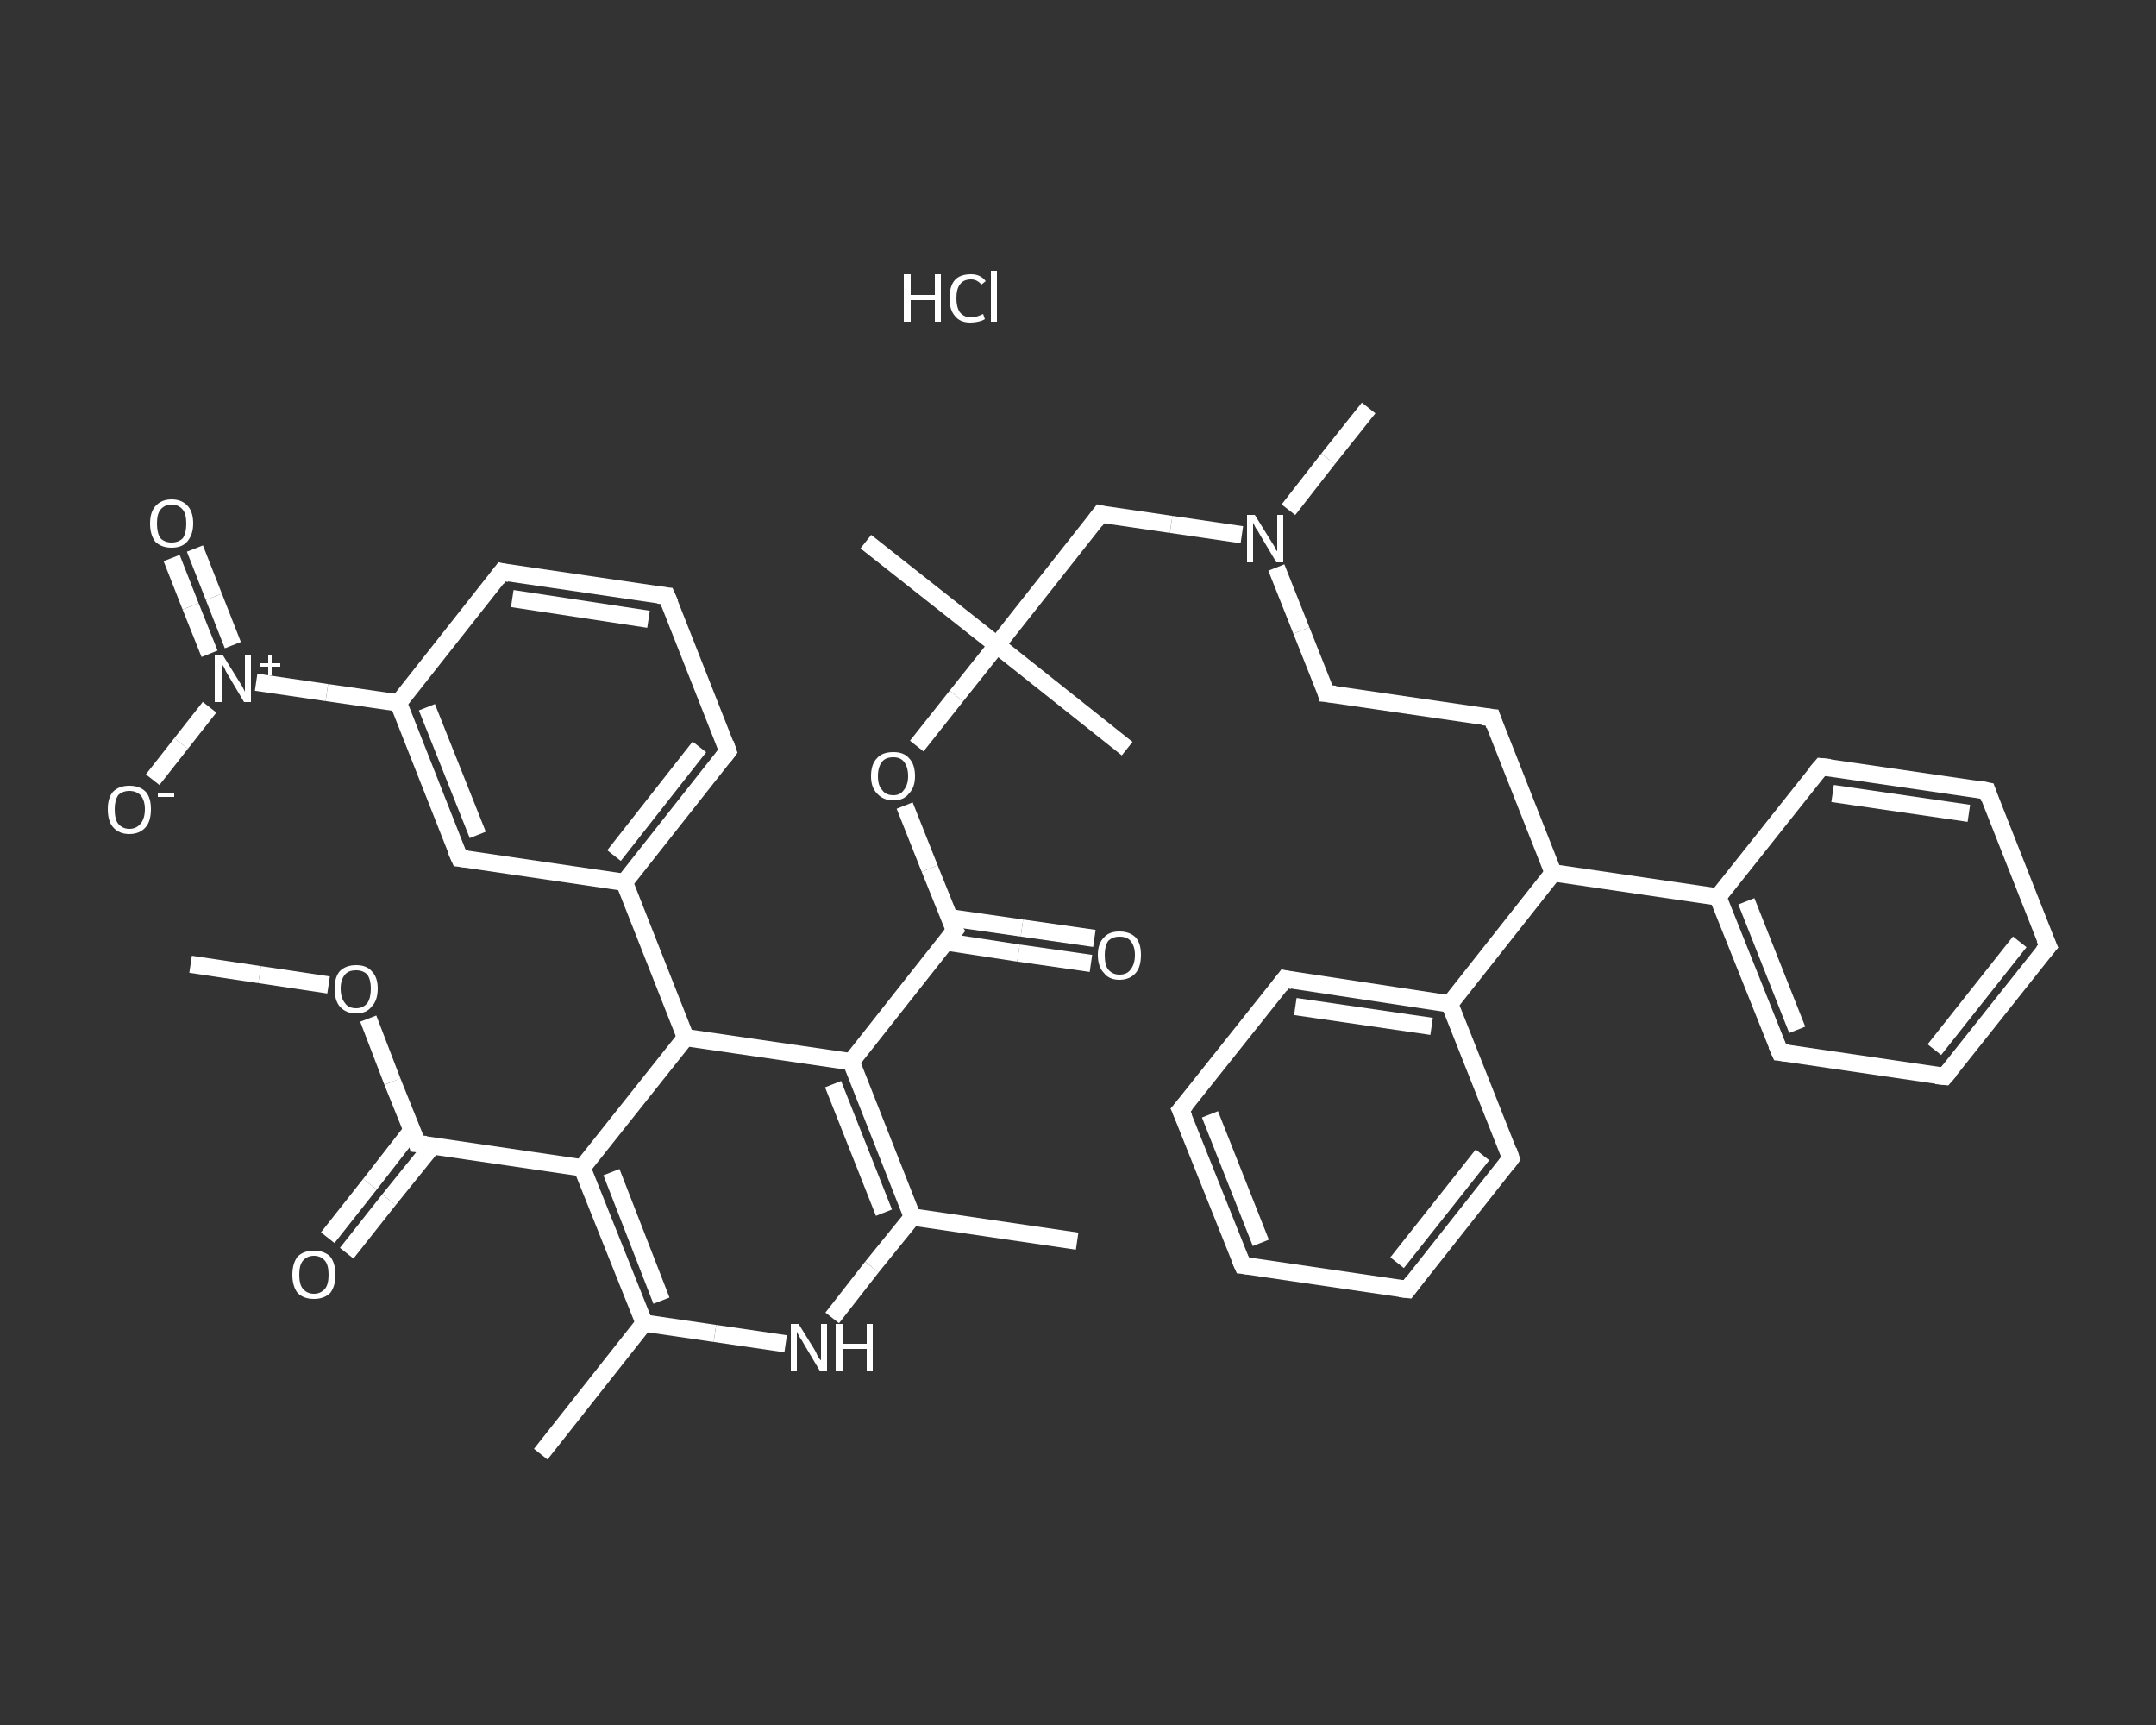 <?xml version='1.0' encoding='iso-8859-1'?>
<svg version='1.1' baseProfile='full'
              xmlns='http://www.w3.org/2000/svg'
                      xmlns:rdkit='http://www.rdkit.org/xml'
                      xmlns:xlink='http://www.w3.org/1999/xlink'
                  xml:space='preserve'
width='250px' height='200px' viewBox='0 0 250 200'>
<rect x="0" y="0" width="250" height="200" fill="#333333" stroke="none"/>
<!-- END OF HEADER -->
<rect style='opacity:1.0;fill:transparent;stroke:none' width='250.0' height='200.0' x='0.0' y='0.0'> </rect>
<path class='bond-0 atom-0 atom-1' d='M 22.1,111.8 L 30.1,113.0' style='fill:none;fill-rule:evenodd;stroke:#FFFFFF;stroke-width:2.0px;stroke-linecap:butt;stroke-linejoin:miter;stroke-opacity:1' />
<path class='bond-0 atom-0 atom-1' d='M 30.1,113.0 L 38.1,114.2' style='fill:none;fill-rule:evenodd;stroke:#FFFFFF;stroke-width:2.0px;stroke-linecap:butt;stroke-linejoin:miter;stroke-opacity:1' />
<path class='bond-1 atom-1 atom-2' d='M 42.7,118.1 L 45.5,125.4' style='fill:none;fill-rule:evenodd;stroke:#FFFFFF;stroke-width:2.0px;stroke-linecap:butt;stroke-linejoin:miter;stroke-opacity:1' />
<path class='bond-1 atom-1 atom-2' d='M 45.5,125.4 L 48.4,132.6' style='fill:none;fill-rule:evenodd;stroke:#FFFFFF;stroke-width:2.0px;stroke-linecap:butt;stroke-linejoin:miter;stroke-opacity:1' />
<path class='bond-2 atom-2 atom-3' d='M 47.8,131.0 L 42.9,137.3' style='fill:none;fill-rule:evenodd;stroke:#FFFFFF;stroke-width:2.0px;stroke-linecap:butt;stroke-linejoin:miter;stroke-opacity:1' />
<path class='bond-2 atom-2 atom-3' d='M 42.9,137.3 L 38.0,143.5' style='fill:none;fill-rule:evenodd;stroke:#FFFFFF;stroke-width:2.0px;stroke-linecap:butt;stroke-linejoin:miter;stroke-opacity:1' />
<path class='bond-2 atom-2 atom-3' d='M 50.1,132.9 L 45.1,139.1' style='fill:none;fill-rule:evenodd;stroke:#FFFFFF;stroke-width:2.0px;stroke-linecap:butt;stroke-linejoin:miter;stroke-opacity:1' />
<path class='bond-2 atom-2 atom-3' d='M 45.1,139.1 L 40.2,145.3' style='fill:none;fill-rule:evenodd;stroke:#FFFFFF;stroke-width:2.0px;stroke-linecap:butt;stroke-linejoin:miter;stroke-opacity:1' />
<path class='bond-3 atom-2 atom-4' d='M 48.4,132.6 L 67.5,135.4' style='fill:none;fill-rule:evenodd;stroke:#FFFFFF;stroke-width:2.0px;stroke-linecap:butt;stroke-linejoin:miter;stroke-opacity:1' />
<path class='bond-4 atom-4 atom-5' d='M 67.5,135.4 L 74.7,153.4' style='fill:none;fill-rule:evenodd;stroke:#FFFFFF;stroke-width:2.0px;stroke-linecap:butt;stroke-linejoin:miter;stroke-opacity:1' />
<path class='bond-4 atom-4 atom-5' d='M 70.9,135.9 L 76.7,150.8' style='fill:none;fill-rule:evenodd;stroke:#FFFFFF;stroke-width:2.0px;stroke-linecap:butt;stroke-linejoin:miter;stroke-opacity:1' />
<path class='bond-5 atom-5 atom-6' d='M 74.7,153.4 L 62.7,168.6' style='fill:none;fill-rule:evenodd;stroke:#FFFFFF;stroke-width:2.0px;stroke-linecap:butt;stroke-linejoin:miter;stroke-opacity:1' />
<path class='bond-6 atom-5 atom-7' d='M 74.7,153.4 L 82.9,154.6' style='fill:none;fill-rule:evenodd;stroke:#FFFFFF;stroke-width:2.0px;stroke-linecap:butt;stroke-linejoin:miter;stroke-opacity:1' />
<path class='bond-6 atom-5 atom-7' d='M 82.9,154.6 L 91.1,155.8' style='fill:none;fill-rule:evenodd;stroke:#FFFFFF;stroke-width:2.0px;stroke-linecap:butt;stroke-linejoin:miter;stroke-opacity:1' />
<path class='bond-7 atom-7 atom-8' d='M 96.5,152.8 L 101.1,146.9' style='fill:none;fill-rule:evenodd;stroke:#FFFFFF;stroke-width:2.0px;stroke-linecap:butt;stroke-linejoin:miter;stroke-opacity:1' />
<path class='bond-7 atom-7 atom-8' d='M 101.1,146.9 L 105.8,141.1' style='fill:none;fill-rule:evenodd;stroke:#FFFFFF;stroke-width:2.0px;stroke-linecap:butt;stroke-linejoin:miter;stroke-opacity:1' />
<path class='bond-8 atom-8 atom-9' d='M 105.8,141.1 L 124.9,143.9' style='fill:none;fill-rule:evenodd;stroke:#FFFFFF;stroke-width:2.0px;stroke-linecap:butt;stroke-linejoin:miter;stroke-opacity:1' />
<path class='bond-9 atom-8 atom-10' d='M 105.8,141.1 L 98.7,123.1' style='fill:none;fill-rule:evenodd;stroke:#FFFFFF;stroke-width:2.0px;stroke-linecap:butt;stroke-linejoin:miter;stroke-opacity:1' />
<path class='bond-9 atom-8 atom-10' d='M 102.5,140.6 L 96.6,125.7' style='fill:none;fill-rule:evenodd;stroke:#FFFFFF;stroke-width:2.0px;stroke-linecap:butt;stroke-linejoin:miter;stroke-opacity:1' />
<path class='bond-10 atom-10 atom-11' d='M 98.7,123.1 L 110.7,107.9' style='fill:none;fill-rule:evenodd;stroke:#FFFFFF;stroke-width:2.0px;stroke-linecap:butt;stroke-linejoin:miter;stroke-opacity:1' />
<path class='bond-11 atom-11 atom-12' d='M 109.6,109.2 L 118.1,110.5' style='fill:none;fill-rule:evenodd;stroke:#FFFFFF;stroke-width:2.0px;stroke-linecap:butt;stroke-linejoin:miter;stroke-opacity:1' />
<path class='bond-11 atom-11 atom-12' d='M 118.1,110.5 L 126.5,111.7' style='fill:none;fill-rule:evenodd;stroke:#FFFFFF;stroke-width:2.0px;stroke-linecap:butt;stroke-linejoin:miter;stroke-opacity:1' />
<path class='bond-11 atom-11 atom-12' d='M 110.1,106.4 L 118.5,107.6' style='fill:none;fill-rule:evenodd;stroke:#FFFFFF;stroke-width:2.0px;stroke-linecap:butt;stroke-linejoin:miter;stroke-opacity:1' />
<path class='bond-11 atom-11 atom-12' d='M 118.5,107.6 L 126.9,108.8' style='fill:none;fill-rule:evenodd;stroke:#FFFFFF;stroke-width:2.0px;stroke-linecap:butt;stroke-linejoin:miter;stroke-opacity:1' />
<path class='bond-12 atom-11 atom-13' d='M 110.7,107.9 L 107.8,100.7' style='fill:none;fill-rule:evenodd;stroke:#FFFFFF;stroke-width:2.0px;stroke-linecap:butt;stroke-linejoin:miter;stroke-opacity:1' />
<path class='bond-12 atom-11 atom-13' d='M 107.8,100.7 L 104.9,93.4' style='fill:none;fill-rule:evenodd;stroke:#FFFFFF;stroke-width:2.0px;stroke-linecap:butt;stroke-linejoin:miter;stroke-opacity:1' />
<path class='bond-13 atom-13 atom-14' d='M 106.3,86.5 L 110.9,80.7' style='fill:none;fill-rule:evenodd;stroke:#FFFFFF;stroke-width:2.0px;stroke-linecap:butt;stroke-linejoin:miter;stroke-opacity:1' />
<path class='bond-13 atom-13 atom-14' d='M 110.9,80.7 L 115.6,74.8' style='fill:none;fill-rule:evenodd;stroke:#FFFFFF;stroke-width:2.0px;stroke-linecap:butt;stroke-linejoin:miter;stroke-opacity:1' />
<path class='bond-14 atom-14 atom-15' d='M 115.6,74.8 L 100.4,62.8' style='fill:none;fill-rule:evenodd;stroke:#FFFFFF;stroke-width:2.0px;stroke-linecap:butt;stroke-linejoin:miter;stroke-opacity:1' />
<path class='bond-15 atom-14 atom-16' d='M 115.6,74.8 L 130.7,86.8' style='fill:none;fill-rule:evenodd;stroke:#FFFFFF;stroke-width:2.0px;stroke-linecap:butt;stroke-linejoin:miter;stroke-opacity:1' />
<path class='bond-16 atom-14 atom-17' d='M 115.6,74.8 L 127.6,59.6' style='fill:none;fill-rule:evenodd;stroke:#FFFFFF;stroke-width:2.0px;stroke-linecap:butt;stroke-linejoin:miter;stroke-opacity:1' />
<path class='bond-17 atom-17 atom-18' d='M 127.6,59.6 L 135.8,60.8' style='fill:none;fill-rule:evenodd;stroke:#FFFFFF;stroke-width:2.0px;stroke-linecap:butt;stroke-linejoin:miter;stroke-opacity:1' />
<path class='bond-17 atom-17 atom-18' d='M 135.8,60.8 L 144.0,62.0' style='fill:none;fill-rule:evenodd;stroke:#FFFFFF;stroke-width:2.0px;stroke-linecap:butt;stroke-linejoin:miter;stroke-opacity:1' />
<path class='bond-18 atom-18 atom-19' d='M 149.4,59.1 L 154.0,53.2' style='fill:none;fill-rule:evenodd;stroke:#FFFFFF;stroke-width:2.0px;stroke-linecap:butt;stroke-linejoin:miter;stroke-opacity:1' />
<path class='bond-18 atom-18 atom-19' d='M 154.0,53.2 L 158.7,47.3' style='fill:none;fill-rule:evenodd;stroke:#FFFFFF;stroke-width:2.0px;stroke-linecap:butt;stroke-linejoin:miter;stroke-opacity:1' />
<path class='bond-19 atom-18 atom-20' d='M 148.0,65.8 L 150.9,73.1' style='fill:none;fill-rule:evenodd;stroke:#FFFFFF;stroke-width:2.0px;stroke-linecap:butt;stroke-linejoin:miter;stroke-opacity:1' />
<path class='bond-19 atom-18 atom-20' d='M 150.9,73.1 L 153.8,80.4' style='fill:none;fill-rule:evenodd;stroke:#FFFFFF;stroke-width:2.0px;stroke-linecap:butt;stroke-linejoin:miter;stroke-opacity:1' />
<path class='bond-20 atom-20 atom-21' d='M 153.8,80.4 L 173.0,83.2' style='fill:none;fill-rule:evenodd;stroke:#FFFFFF;stroke-width:2.0px;stroke-linecap:butt;stroke-linejoin:miter;stroke-opacity:1' />
<path class='bond-21 atom-21 atom-22' d='M 173.0,83.2 L 180.1,101.2' style='fill:none;fill-rule:evenodd;stroke:#FFFFFF;stroke-width:2.0px;stroke-linecap:butt;stroke-linejoin:miter;stroke-opacity:1' />
<path class='bond-22 atom-22 atom-23' d='M 180.1,101.2 L 199.2,104.0' style='fill:none;fill-rule:evenodd;stroke:#FFFFFF;stroke-width:2.0px;stroke-linecap:butt;stroke-linejoin:miter;stroke-opacity:1' />
<path class='bond-23 atom-23 atom-24' d='M 199.2,104.0 L 206.4,122.0' style='fill:none;fill-rule:evenodd;stroke:#FFFFFF;stroke-width:2.0px;stroke-linecap:butt;stroke-linejoin:miter;stroke-opacity:1' />
<path class='bond-23 atom-23 atom-24' d='M 202.5,104.5 L 208.4,119.4' style='fill:none;fill-rule:evenodd;stroke:#FFFFFF;stroke-width:2.0px;stroke-linecap:butt;stroke-linejoin:miter;stroke-opacity:1' />
<path class='bond-24 atom-24 atom-25' d='M 206.4,122.0 L 225.5,124.8' style='fill:none;fill-rule:evenodd;stroke:#FFFFFF;stroke-width:2.0px;stroke-linecap:butt;stroke-linejoin:miter;stroke-opacity:1' />
<path class='bond-25 atom-25 atom-26' d='M 225.5,124.8 L 237.5,109.7' style='fill:none;fill-rule:evenodd;stroke:#FFFFFF;stroke-width:2.0px;stroke-linecap:butt;stroke-linejoin:miter;stroke-opacity:1' />
<path class='bond-25 atom-25 atom-26' d='M 224.3,121.7 L 234.2,109.2' style='fill:none;fill-rule:evenodd;stroke:#FFFFFF;stroke-width:2.0px;stroke-linecap:butt;stroke-linejoin:miter;stroke-opacity:1' />
<path class='bond-26 atom-26 atom-27' d='M 237.5,109.7 L 230.4,91.7' style='fill:none;fill-rule:evenodd;stroke:#FFFFFF;stroke-width:2.0px;stroke-linecap:butt;stroke-linejoin:miter;stroke-opacity:1' />
<path class='bond-27 atom-27 atom-28' d='M 230.4,91.7 L 211.2,88.9' style='fill:none;fill-rule:evenodd;stroke:#FFFFFF;stroke-width:2.0px;stroke-linecap:butt;stroke-linejoin:miter;stroke-opacity:1' />
<path class='bond-27 atom-27 atom-28' d='M 228.3,94.3 L 212.5,92.0' style='fill:none;fill-rule:evenodd;stroke:#FFFFFF;stroke-width:2.0px;stroke-linecap:butt;stroke-linejoin:miter;stroke-opacity:1' />
<path class='bond-28 atom-22 atom-29' d='M 180.1,101.2 L 168.1,116.4' style='fill:none;fill-rule:evenodd;stroke:#FFFFFF;stroke-width:2.0px;stroke-linecap:butt;stroke-linejoin:miter;stroke-opacity:1' />
<path class='bond-29 atom-29 atom-30' d='M 168.1,116.4 L 149.0,113.5' style='fill:none;fill-rule:evenodd;stroke:#FFFFFF;stroke-width:2.0px;stroke-linecap:butt;stroke-linejoin:miter;stroke-opacity:1' />
<path class='bond-29 atom-29 atom-30' d='M 166.0,119.0 L 150.2,116.7' style='fill:none;fill-rule:evenodd;stroke:#FFFFFF;stroke-width:2.0px;stroke-linecap:butt;stroke-linejoin:miter;stroke-opacity:1' />
<path class='bond-30 atom-30 atom-31' d='M 149.0,113.5 L 136.9,128.7' style='fill:none;fill-rule:evenodd;stroke:#FFFFFF;stroke-width:2.0px;stroke-linecap:butt;stroke-linejoin:miter;stroke-opacity:1' />
<path class='bond-31 atom-31 atom-32' d='M 136.9,128.7 L 144.1,146.7' style='fill:none;fill-rule:evenodd;stroke:#FFFFFF;stroke-width:2.0px;stroke-linecap:butt;stroke-linejoin:miter;stroke-opacity:1' />
<path class='bond-31 atom-31 atom-32' d='M 140.3,129.2 L 146.2,144.1' style='fill:none;fill-rule:evenodd;stroke:#FFFFFF;stroke-width:2.0px;stroke-linecap:butt;stroke-linejoin:miter;stroke-opacity:1' />
<path class='bond-32 atom-32 atom-33' d='M 144.1,146.7 L 163.2,149.5' style='fill:none;fill-rule:evenodd;stroke:#FFFFFF;stroke-width:2.0px;stroke-linecap:butt;stroke-linejoin:miter;stroke-opacity:1' />
<path class='bond-33 atom-33 atom-34' d='M 163.2,149.5 L 175.2,134.3' style='fill:none;fill-rule:evenodd;stroke:#FFFFFF;stroke-width:2.0px;stroke-linecap:butt;stroke-linejoin:miter;stroke-opacity:1' />
<path class='bond-33 atom-33 atom-34' d='M 162.0,146.4 L 171.9,133.9' style='fill:none;fill-rule:evenodd;stroke:#FFFFFF;stroke-width:2.0px;stroke-linecap:butt;stroke-linejoin:miter;stroke-opacity:1' />
<path class='bond-34 atom-10 atom-35' d='M 98.7,123.1 L 79.5,120.3' style='fill:none;fill-rule:evenodd;stroke:#FFFFFF;stroke-width:2.0px;stroke-linecap:butt;stroke-linejoin:miter;stroke-opacity:1' />
<path class='bond-35 atom-35 atom-36' d='M 79.5,120.3 L 72.4,102.3' style='fill:none;fill-rule:evenodd;stroke:#FFFFFF;stroke-width:2.0px;stroke-linecap:butt;stroke-linejoin:miter;stroke-opacity:1' />
<path class='bond-36 atom-36 atom-37' d='M 72.4,102.3 L 84.4,87.1' style='fill:none;fill-rule:evenodd;stroke:#FFFFFF;stroke-width:2.0px;stroke-linecap:butt;stroke-linejoin:miter;stroke-opacity:1' />
<path class='bond-36 atom-36 atom-37' d='M 71.2,99.2 L 81.1,86.6' style='fill:none;fill-rule:evenodd;stroke:#FFFFFF;stroke-width:2.0px;stroke-linecap:butt;stroke-linejoin:miter;stroke-opacity:1' />
<path class='bond-37 atom-37 atom-38' d='M 84.4,87.1 L 77.3,69.1' style='fill:none;fill-rule:evenodd;stroke:#FFFFFF;stroke-width:2.0px;stroke-linecap:butt;stroke-linejoin:miter;stroke-opacity:1' />
<path class='bond-38 atom-38 atom-39' d='M 77.3,69.1 L 58.2,66.3' style='fill:none;fill-rule:evenodd;stroke:#FFFFFF;stroke-width:2.0px;stroke-linecap:butt;stroke-linejoin:miter;stroke-opacity:1' />
<path class='bond-38 atom-38 atom-39' d='M 75.2,71.8 L 59.4,69.4' style='fill:none;fill-rule:evenodd;stroke:#FFFFFF;stroke-width:2.0px;stroke-linecap:butt;stroke-linejoin:miter;stroke-opacity:1' />
<path class='bond-39 atom-39 atom-40' d='M 58.2,66.3 L 46.2,81.5' style='fill:none;fill-rule:evenodd;stroke:#FFFFFF;stroke-width:2.0px;stroke-linecap:butt;stroke-linejoin:miter;stroke-opacity:1' />
<path class='bond-40 atom-40 atom-41' d='M 46.2,81.5 L 37.9,80.3' style='fill:none;fill-rule:evenodd;stroke:#FFFFFF;stroke-width:2.0px;stroke-linecap:butt;stroke-linejoin:miter;stroke-opacity:1' />
<path class='bond-40 atom-40 atom-41' d='M 37.9,80.3 L 29.7,79.1' style='fill:none;fill-rule:evenodd;stroke:#FFFFFF;stroke-width:2.0px;stroke-linecap:butt;stroke-linejoin:miter;stroke-opacity:1' />
<path class='bond-41 atom-41 atom-42' d='M 27.0,74.8 L 24.8,69.2' style='fill:none;fill-rule:evenodd;stroke:#FFFFFF;stroke-width:2.0px;stroke-linecap:butt;stroke-linejoin:miter;stroke-opacity:1' />
<path class='bond-41 atom-41 atom-42' d='M 24.8,69.2 L 22.6,63.6' style='fill:none;fill-rule:evenodd;stroke:#FFFFFF;stroke-width:2.0px;stroke-linecap:butt;stroke-linejoin:miter;stroke-opacity:1' />
<path class='bond-41 atom-41 atom-42' d='M 24.3,75.8 L 22.1,70.3' style='fill:none;fill-rule:evenodd;stroke:#FFFFFF;stroke-width:2.0px;stroke-linecap:butt;stroke-linejoin:miter;stroke-opacity:1' />
<path class='bond-41 atom-41 atom-42' d='M 22.1,70.3 L 19.9,64.7' style='fill:none;fill-rule:evenodd;stroke:#FFFFFF;stroke-width:2.0px;stroke-linecap:butt;stroke-linejoin:miter;stroke-opacity:1' />
<path class='bond-42 atom-41 atom-43' d='M 24.3,82.0 L 21.0,86.2' style='fill:none;fill-rule:evenodd;stroke:#FFFFFF;stroke-width:2.0px;stroke-linecap:butt;stroke-linejoin:miter;stroke-opacity:1' />
<path class='bond-42 atom-41 atom-43' d='M 21.0,86.2 L 17.7,90.4' style='fill:none;fill-rule:evenodd;stroke:#FFFFFF;stroke-width:2.0px;stroke-linecap:butt;stroke-linejoin:miter;stroke-opacity:1' />
<path class='bond-43 atom-40 atom-44' d='M 46.2,81.5 L 53.3,99.5' style='fill:none;fill-rule:evenodd;stroke:#FFFFFF;stroke-width:2.0px;stroke-linecap:butt;stroke-linejoin:miter;stroke-opacity:1' />
<path class='bond-43 atom-40 atom-44' d='M 49.5,82.0 L 55.4,96.8' style='fill:none;fill-rule:evenodd;stroke:#FFFFFF;stroke-width:2.0px;stroke-linecap:butt;stroke-linejoin:miter;stroke-opacity:1' />
<path class='bond-44 atom-35 atom-4' d='M 79.5,120.3 L 67.5,135.4' style='fill:none;fill-rule:evenodd;stroke:#FFFFFF;stroke-width:2.0px;stroke-linecap:butt;stroke-linejoin:miter;stroke-opacity:1' />
<path class='bond-45 atom-44 atom-36' d='M 53.3,99.5 L 72.4,102.3' style='fill:none;fill-rule:evenodd;stroke:#FFFFFF;stroke-width:2.0px;stroke-linecap:butt;stroke-linejoin:miter;stroke-opacity:1' />
<path class='bond-46 atom-28 atom-23' d='M 211.2,88.9 L 199.2,104.0' style='fill:none;fill-rule:evenodd;stroke:#FFFFFF;stroke-width:2.0px;stroke-linecap:butt;stroke-linejoin:miter;stroke-opacity:1' />
<path class='bond-47 atom-34 atom-29' d='M 175.2,134.3 L 168.1,116.4' style='fill:none;fill-rule:evenodd;stroke:#FFFFFF;stroke-width:2.0px;stroke-linecap:butt;stroke-linejoin:miter;stroke-opacity:1' />
<path d='M 48.3,132.2 L 48.4,132.6 L 49.4,132.7' style='fill:none;stroke:#FFFFFF;stroke-width:2.0px;stroke-linecap:butt;stroke-linejoin:miter;stroke-opacity:1;' />
<path d='M 110.1,108.7 L 110.7,107.9 L 110.5,107.6' style='fill:none;stroke:#FFFFFF;stroke-width:2.0px;stroke-linecap:butt;stroke-linejoin:miter;stroke-opacity:1;' />
<path d='M 127.0,60.4 L 127.6,59.6 L 128.0,59.7' style='fill:none;stroke:#FFFFFF;stroke-width:2.0px;stroke-linecap:butt;stroke-linejoin:miter;stroke-opacity:1;' />
<path d='M 153.7,80.0 L 153.8,80.4 L 154.8,80.5' style='fill:none;stroke:#FFFFFF;stroke-width:2.0px;stroke-linecap:butt;stroke-linejoin:miter;stroke-opacity:1;' />
<path d='M 172.0,83.1 L 173.0,83.2 L 173.3,84.1' style='fill:none;stroke:#FFFFFF;stroke-width:2.0px;stroke-linecap:butt;stroke-linejoin:miter;stroke-opacity:1;' />
<path d='M 206.0,121.1 L 206.4,122.0 L 207.3,122.1' style='fill:none;stroke:#FFFFFF;stroke-width:2.0px;stroke-linecap:butt;stroke-linejoin:miter;stroke-opacity:1;' />
<path d='M 224.5,124.7 L 225.5,124.8 L 226.1,124.1' style='fill:none;stroke:#FFFFFF;stroke-width:2.0px;stroke-linecap:butt;stroke-linejoin:miter;stroke-opacity:1;' />
<path d='M 236.9,110.4 L 237.5,109.7 L 237.1,108.8' style='fill:none;stroke:#FFFFFF;stroke-width:2.0px;stroke-linecap:butt;stroke-linejoin:miter;stroke-opacity:1;' />
<path d='M 230.7,92.6 L 230.4,91.7 L 229.4,91.5' style='fill:none;stroke:#FFFFFF;stroke-width:2.0px;stroke-linecap:butt;stroke-linejoin:miter;stroke-opacity:1;' />
<path d='M 212.2,89.0 L 211.2,88.9 L 210.6,89.6' style='fill:none;stroke:#FFFFFF;stroke-width:2.0px;stroke-linecap:butt;stroke-linejoin:miter;stroke-opacity:1;' />
<path d='M 149.9,113.7 L 149.0,113.5 L 148.4,114.3' style='fill:none;stroke:#FFFFFF;stroke-width:2.0px;stroke-linecap:butt;stroke-linejoin:miter;stroke-opacity:1;' />
<path d='M 137.5,128.0 L 136.9,128.7 L 137.3,129.6' style='fill:none;stroke:#FFFFFF;stroke-width:2.0px;stroke-linecap:butt;stroke-linejoin:miter;stroke-opacity:1;' />
<path d='M 143.7,145.8 L 144.1,146.7 L 145.0,146.8' style='fill:none;stroke:#FFFFFF;stroke-width:2.0px;stroke-linecap:butt;stroke-linejoin:miter;stroke-opacity:1;' />
<path d='M 162.3,149.4 L 163.2,149.5 L 163.8,148.7' style='fill:none;stroke:#FFFFFF;stroke-width:2.0px;stroke-linecap:butt;stroke-linejoin:miter;stroke-opacity:1;' />
<path d='M 174.6,135.1 L 175.2,134.3 L 174.9,133.4' style='fill:none;stroke:#FFFFFF;stroke-width:2.0px;stroke-linecap:butt;stroke-linejoin:miter;stroke-opacity:1;' />
<path d='M 83.8,87.9 L 84.4,87.1 L 84.1,86.2' style='fill:none;stroke:#FFFFFF;stroke-width:2.0px;stroke-linecap:butt;stroke-linejoin:miter;stroke-opacity:1;' />
<path d='M 77.7,70.0 L 77.3,69.1 L 76.3,69.0' style='fill:none;stroke:#FFFFFF;stroke-width:2.0px;stroke-linecap:butt;stroke-linejoin:miter;stroke-opacity:1;' />
<path d='M 59.1,66.5 L 58.2,66.3 L 57.6,67.1' style='fill:none;stroke:#FFFFFF;stroke-width:2.0px;stroke-linecap:butt;stroke-linejoin:miter;stroke-opacity:1;' />
<path d='M 52.9,98.6 L 53.3,99.5 L 54.2,99.6' style='fill:none;stroke:#FFFFFF;stroke-width:2.0px;stroke-linecap:butt;stroke-linejoin:miter;stroke-opacity:1;' />
<path class='atom-1' d='M 38.8 114.6
Q 38.8 113.3, 39.4 112.6
Q 40.1 111.9, 41.3 111.9
Q 42.5 111.9, 43.1 112.6
Q 43.8 113.3, 43.8 114.6
Q 43.8 116.0, 43.1 116.7
Q 42.5 117.5, 41.3 117.5
Q 40.1 117.5, 39.4 116.7
Q 38.8 116.0, 38.8 114.6
M 41.3 116.9
Q 42.1 116.9, 42.6 116.3
Q 43.0 115.7, 43.0 114.6
Q 43.0 113.6, 42.6 113.0
Q 42.1 112.5, 41.3 112.5
Q 40.4 112.5, 40.0 113.0
Q 39.5 113.6, 39.5 114.6
Q 39.5 115.7, 40.0 116.3
Q 40.4 116.9, 41.3 116.9
' fill='#FFFFFF'/>
<path class='atom-3' d='M 33.9 147.8
Q 33.9 146.5, 34.5 145.7
Q 35.2 145.0, 36.4 145.0
Q 37.6 145.0, 38.3 145.7
Q 38.9 146.5, 38.9 147.8
Q 38.9 149.1, 38.3 149.9
Q 37.6 150.6, 36.4 150.6
Q 35.2 150.6, 34.5 149.9
Q 33.9 149.1, 33.9 147.8
M 36.4 150.0
Q 37.2 150.0, 37.7 149.4
Q 38.1 148.9, 38.1 147.8
Q 38.1 146.7, 37.7 146.2
Q 37.2 145.6, 36.4 145.6
Q 35.6 145.6, 35.1 146.2
Q 34.7 146.7, 34.7 147.8
Q 34.7 148.9, 35.1 149.4
Q 35.6 150.0, 36.4 150.0
' fill='#FFFFFF'/>
<path class='atom-7' d='M 92.6 153.5
L 94.4 156.4
Q 94.6 156.7, 94.8 157.2
Q 95.1 157.7, 95.2 157.7
L 95.2 153.5
L 95.9 153.5
L 95.9 159.0
L 95.1 159.0
L 93.2 155.8
Q 93.0 155.4, 92.7 155.0
Q 92.5 154.6, 92.4 154.4
L 92.4 159.0
L 91.7 159.0
L 91.7 153.5
L 92.6 153.5
' fill='#FFFFFF'/>
<path class='atom-7' d='M 96.9 153.5
L 97.7 153.5
L 97.7 155.8
L 100.5 155.8
L 100.5 153.5
L 101.2 153.5
L 101.2 159.0
L 100.5 159.0
L 100.5 156.4
L 97.7 156.4
L 97.7 159.0
L 96.9 159.0
L 96.9 153.5
' fill='#FFFFFF'/>
<path class='atom-12' d='M 127.3 110.7
Q 127.3 109.4, 128.0 108.7
Q 128.6 108.0, 129.8 108.0
Q 131.0 108.0, 131.7 108.7
Q 132.3 109.4, 132.3 110.7
Q 132.3 112.1, 131.7 112.8
Q 131.0 113.6, 129.8 113.6
Q 128.6 113.6, 128.0 112.8
Q 127.3 112.1, 127.3 110.7
M 129.8 113.0
Q 130.7 113.0, 131.1 112.4
Q 131.6 111.8, 131.6 110.7
Q 131.6 109.7, 131.1 109.1
Q 130.7 108.6, 129.8 108.6
Q 129.0 108.6, 128.5 109.1
Q 128.1 109.7, 128.1 110.7
Q 128.1 111.9, 128.5 112.4
Q 129.0 113.0, 129.8 113.0
' fill='#FFFFFF'/>
<path class='atom-13' d='M 101.0 90.0
Q 101.0 88.6, 101.7 87.9
Q 102.3 87.2, 103.6 87.2
Q 104.8 87.2, 105.4 87.9
Q 106.1 88.6, 106.1 90.0
Q 106.1 91.3, 105.4 92.0
Q 104.8 92.8, 103.6 92.8
Q 102.4 92.8, 101.7 92.0
Q 101.0 91.3, 101.0 90.0
M 103.6 92.2
Q 104.4 92.2, 104.8 91.6
Q 105.3 91.0, 105.3 90.0
Q 105.3 88.9, 104.8 88.3
Q 104.4 87.8, 103.6 87.8
Q 102.7 87.8, 102.3 88.3
Q 101.8 88.9, 101.8 90.0
Q 101.8 91.1, 102.3 91.6
Q 102.7 92.2, 103.6 92.2
' fill='#FFFFFF'/>
<path class='atom-18' d='M 145.5 59.7
L 147.3 62.6
Q 147.5 62.9, 147.8 63.4
Q 148.0 63.9, 148.1 63.9
L 148.1 59.7
L 148.8 59.7
L 148.8 65.2
L 148.0 65.2
L 146.1 62.0
Q 145.9 61.6, 145.6 61.2
Q 145.4 60.8, 145.3 60.6
L 145.3 65.2
L 144.6 65.2
L 144.6 59.7
L 145.5 59.7
' fill='#FFFFFF'/>
<path class='atom-41' d='M 25.8 75.9
L 27.6 78.8
Q 27.8 79.1, 28.1 79.6
Q 28.4 80.2, 28.4 80.2
L 28.4 75.9
L 29.1 75.9
L 29.1 81.4
L 28.3 81.4
L 26.4 78.2
Q 26.2 77.9, 26.0 77.4
Q 25.7 77.0, 25.7 76.9
L 25.7 81.4
L 24.9 81.4
L 24.9 75.9
L 25.8 75.9
' fill='#FFFFFF'/>
<path class='atom-41' d='M 30.1 76.9
L 31.1 76.9
L 31.1 75.9
L 31.5 75.9
L 31.5 76.9
L 32.5 76.9
L 32.5 77.3
L 31.5 77.3
L 31.5 78.3
L 31.1 78.3
L 31.1 77.3
L 30.1 77.3
L 30.1 76.9
' fill='#FFFFFF'/>
<path class='atom-42' d='M 17.4 60.7
Q 17.4 59.4, 18.0 58.7
Q 18.7 57.9, 19.9 57.9
Q 21.1 57.9, 21.8 58.7
Q 22.4 59.4, 22.4 60.7
Q 22.4 62.0, 21.7 62.8
Q 21.1 63.5, 19.9 63.5
Q 18.7 63.5, 18.0 62.8
Q 17.4 62.0, 17.4 60.7
M 19.9 62.9
Q 20.7 62.9, 21.2 62.4
Q 21.6 61.8, 21.6 60.7
Q 21.6 59.6, 21.2 59.1
Q 20.7 58.5, 19.9 58.5
Q 19.1 58.5, 18.6 59.1
Q 18.2 59.6, 18.2 60.7
Q 18.2 61.8, 18.6 62.4
Q 19.1 62.9, 19.9 62.9
' fill='#FFFFFF'/>
<path class='atom-43' d='M 12.5 93.8
Q 12.5 92.5, 13.1 91.8
Q 13.8 91.1, 15.0 91.1
Q 16.2 91.1, 16.9 91.8
Q 17.5 92.5, 17.5 93.8
Q 17.5 95.2, 16.9 95.9
Q 16.2 96.7, 15.0 96.7
Q 13.8 96.7, 13.1 95.9
Q 12.5 95.2, 12.5 93.8
M 15.0 96.1
Q 15.8 96.1, 16.3 95.5
Q 16.8 94.9, 16.8 93.8
Q 16.8 92.8, 16.3 92.2
Q 15.8 91.7, 15.0 91.7
Q 14.2 91.7, 13.7 92.2
Q 13.3 92.8, 13.3 93.8
Q 13.3 95.0, 13.7 95.5
Q 14.2 96.1, 15.0 96.1
' fill='#FFFFFF'/>
<path class='atom-43' d='M 18.3 92.0
L 20.2 92.0
L 20.2 92.4
L 18.3 92.4
L 18.3 92.0
' fill='#FFFFFF'/>
<path class='atom-45' d='M 104.8 31.8
L 105.6 31.8
L 105.6 34.2
L 108.4 34.2
L 108.4 31.8
L 109.1 31.8
L 109.1 37.3
L 108.4 37.3
L 108.4 34.8
L 105.6 34.8
L 105.6 37.3
L 104.8 37.3
L 104.8 31.8
' fill='#FFFFFF'/>
<path class='atom-45' d='M 110.1 34.6
Q 110.1 33.2, 110.7 32.5
Q 111.3 31.8, 112.6 31.8
Q 113.7 31.8, 114.3 32.6
L 113.8 33.0
Q 113.3 32.4, 112.6 32.4
Q 111.7 32.4, 111.3 33.0
Q 110.9 33.5, 110.9 34.6
Q 110.9 35.6, 111.3 36.2
Q 111.8 36.8, 112.6 36.8
Q 113.2 36.8, 114.0 36.4
L 114.2 37.0
Q 113.9 37.2, 113.4 37.3
Q 113.0 37.4, 112.5 37.4
Q 111.3 37.4, 110.7 36.6
Q 110.1 35.9, 110.1 34.6
' fill='#FFFFFF'/>
<path class='atom-45' d='M 114.9 31.4
L 115.6 31.4
L 115.6 37.3
L 114.9 37.3
L 114.9 31.4
' fill='#FFFFFF'/>
</svg>
